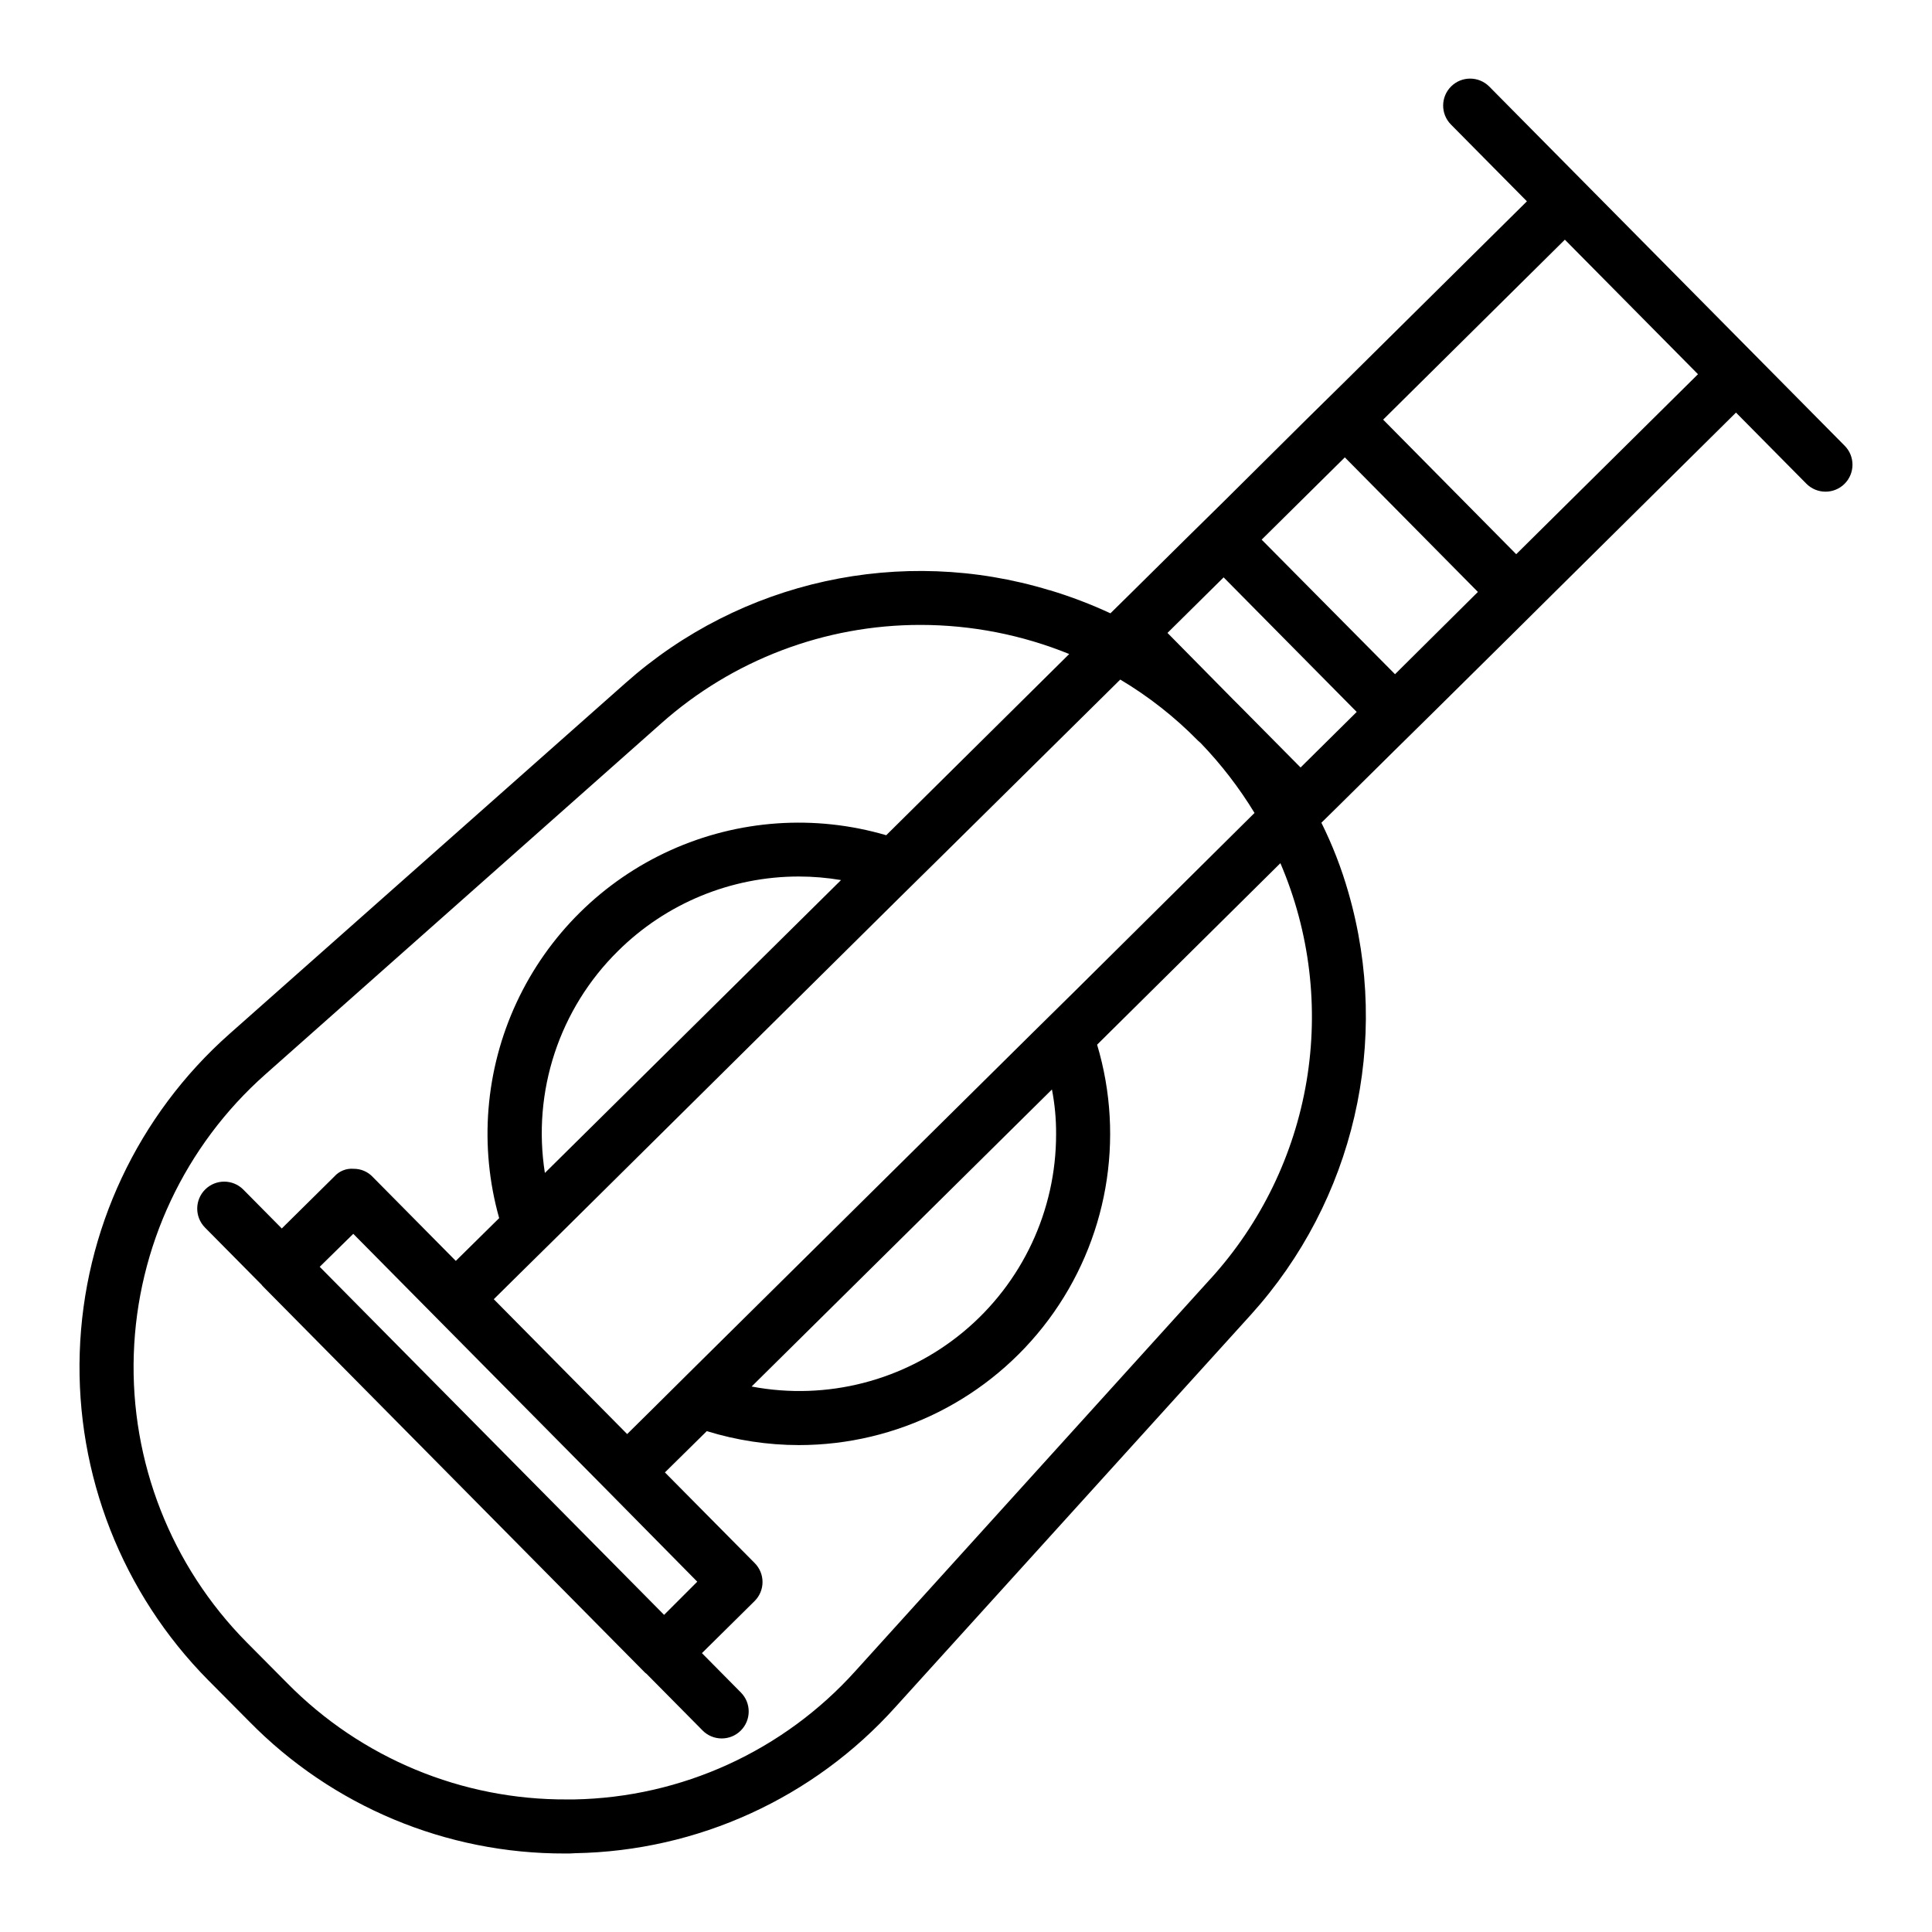 <?xml version="1.0" encoding="UTF-8"?>
<!-- Uploaded to: SVG Repo, www.svgrepo.com, Generator: SVG Repo Mixer Tools -->
<svg fill="#000000" width="800px" height="800px" version="1.1" viewBox="144 144 512 512" xmlns="http://www.w3.org/2000/svg">
 <path d="m632.86 262.13-94.211-95.211c-2.785-2.773-7.285-2.785-10.078-0.02-2.793 2.762-2.832 7.262-0.086 10.074l20.164 20.379-48.176 47.703-10.156 9.996-21.965 21.805-10.156 9.996-14.879 14.719-5.039 4.961 0.008 0.008c-5.227-2.43-10.621-4.481-16.141-6.141h-0.078c-39.18-11.91-81.734-2.574-112.33 24.637l-104.93 92.969c-24.27 21.5-38.617 52.039-39.676 84.445s11.27 63.816 34.086 86.852l10.785 10.863c22.047 22.5 52.254 35.133 83.758 35.031 0.945 0 1.812 0 2.676-0.078 32.438-0.574 63.176-14.605 84.859-38.73l94.148-103.91 0.004-0.004c27.43-30.312 37.23-72.656 25.898-111.94-1.816-6.375-4.215-12.566-7.164-18.5l4.566-4.488 14.801-14.641 10.234-10.078 21.965-21.727 10.156-10.078 48.152-47.68 18.645 18.84c2.777 2.805 7.301 2.828 10.109 0.055 2.805-2.777 2.828-7.305 0.051-10.109zm-191.98 61.965v-0.004c7.512 4.477 14.418 9.898 20.547 16.141l0.789 0.707h-0.004c5.414 5.625 10.191 11.828 14.25 18.5l-47.469 47.074-10.863 10.707-90.371 89.426-10.707 10.629-6.848 6.769-35.344-35.738 7.086-7.008 10.863-10.707 89.742-88.875 10.785-10.629zm-17.004 120.44v-0.004c0.027 20.273-8.992 39.504-24.598 52.445-15.605 12.941-36.172 18.246-56.09 14.469l79.586-78.719c0.758 3.887 1.125 7.844 1.102 11.805zm-95.094 118.63-8.793 8.793-87.555-88.492-3.707-3.75 8.895-8.738 22.121 22.355 45.344 45.816zm-21.02-167.12c12.746-12.656 29.98-19.762 47.941-19.762 3.746 0.004 7.484 0.32 11.18 0.945l-78.484 77.617c-3.398-21.574 3.812-43.465 19.363-58.801zm157.05 86.828-94.07 103.91c-19.07 21.219-46.102 33.566-74.625 34.086h-1.812c-27.855 0.156-54.598-10.941-74.152-30.781l-10.785-10.863c-20.035-20.25-30.852-47.852-29.914-76.324 0.938-28.469 13.551-55.301 34.871-74.188l104.86-92.969c18.949-16.867 43.438-26.168 68.805-26.137 13.492 0.012 26.859 2.629 39.359 7.715l-48.492 48.02c-18.93-5.551-39.223-4.133-57.195 3.996-17.977 8.133-32.438 22.441-40.762 40.324-8.328 17.887-9.965 38.16-4.617 57.152l-11.492 11.336-22.043-22.277v-0.004c-1.309-1.375-3.133-2.144-5.035-2.125-1.934-0.164-3.832 0.598-5.117 2.047l-13.922 13.766-10.215-10.328c-2.781-2.773-7.281-2.781-10.074-0.02-2.793 2.766-2.832 7.266-0.09 10.078l15.047 15.207 0.199 0.266 101.23 102.34h0.004c0.164 0.18 0.352 0.336 0.551 0.473l0.004 0.004 14.848 15.004v0.004c2.777 2.805 7.305 2.828 10.109 0.055 2.809-2.777 2.832-7.305 0.055-10.109l-10.328-10.438 0.031-0.027 13.934-13.777c1.34-1.332 2.094-3.148 2.094-5.039 0-1.891-0.754-3.703-2.094-5.039l-23.773-24.008 11.098-10.941c7.906 2.441 16.133 3.688 24.402 3.699 26.062 0 50.59-12.316 66.156-33.219 15.566-20.898 20.344-47.926 12.879-72.895l48.57-48.098v-0.004c7.805 18.199 10.211 38.258 6.934 57.785-3.281 19.523-12.109 37.695-25.43 52.348zm23.852-135.48-16.137-16.297-1.812-1.812-17.32-17.555 14.879-14.719 35.266 35.66zm25.031-24.719-35.344-35.66 22.043-21.805 35.266 35.66zm32.117-31.805-35.266-35.66 48.16-47.691 35.277 35.652z"/>
</svg>